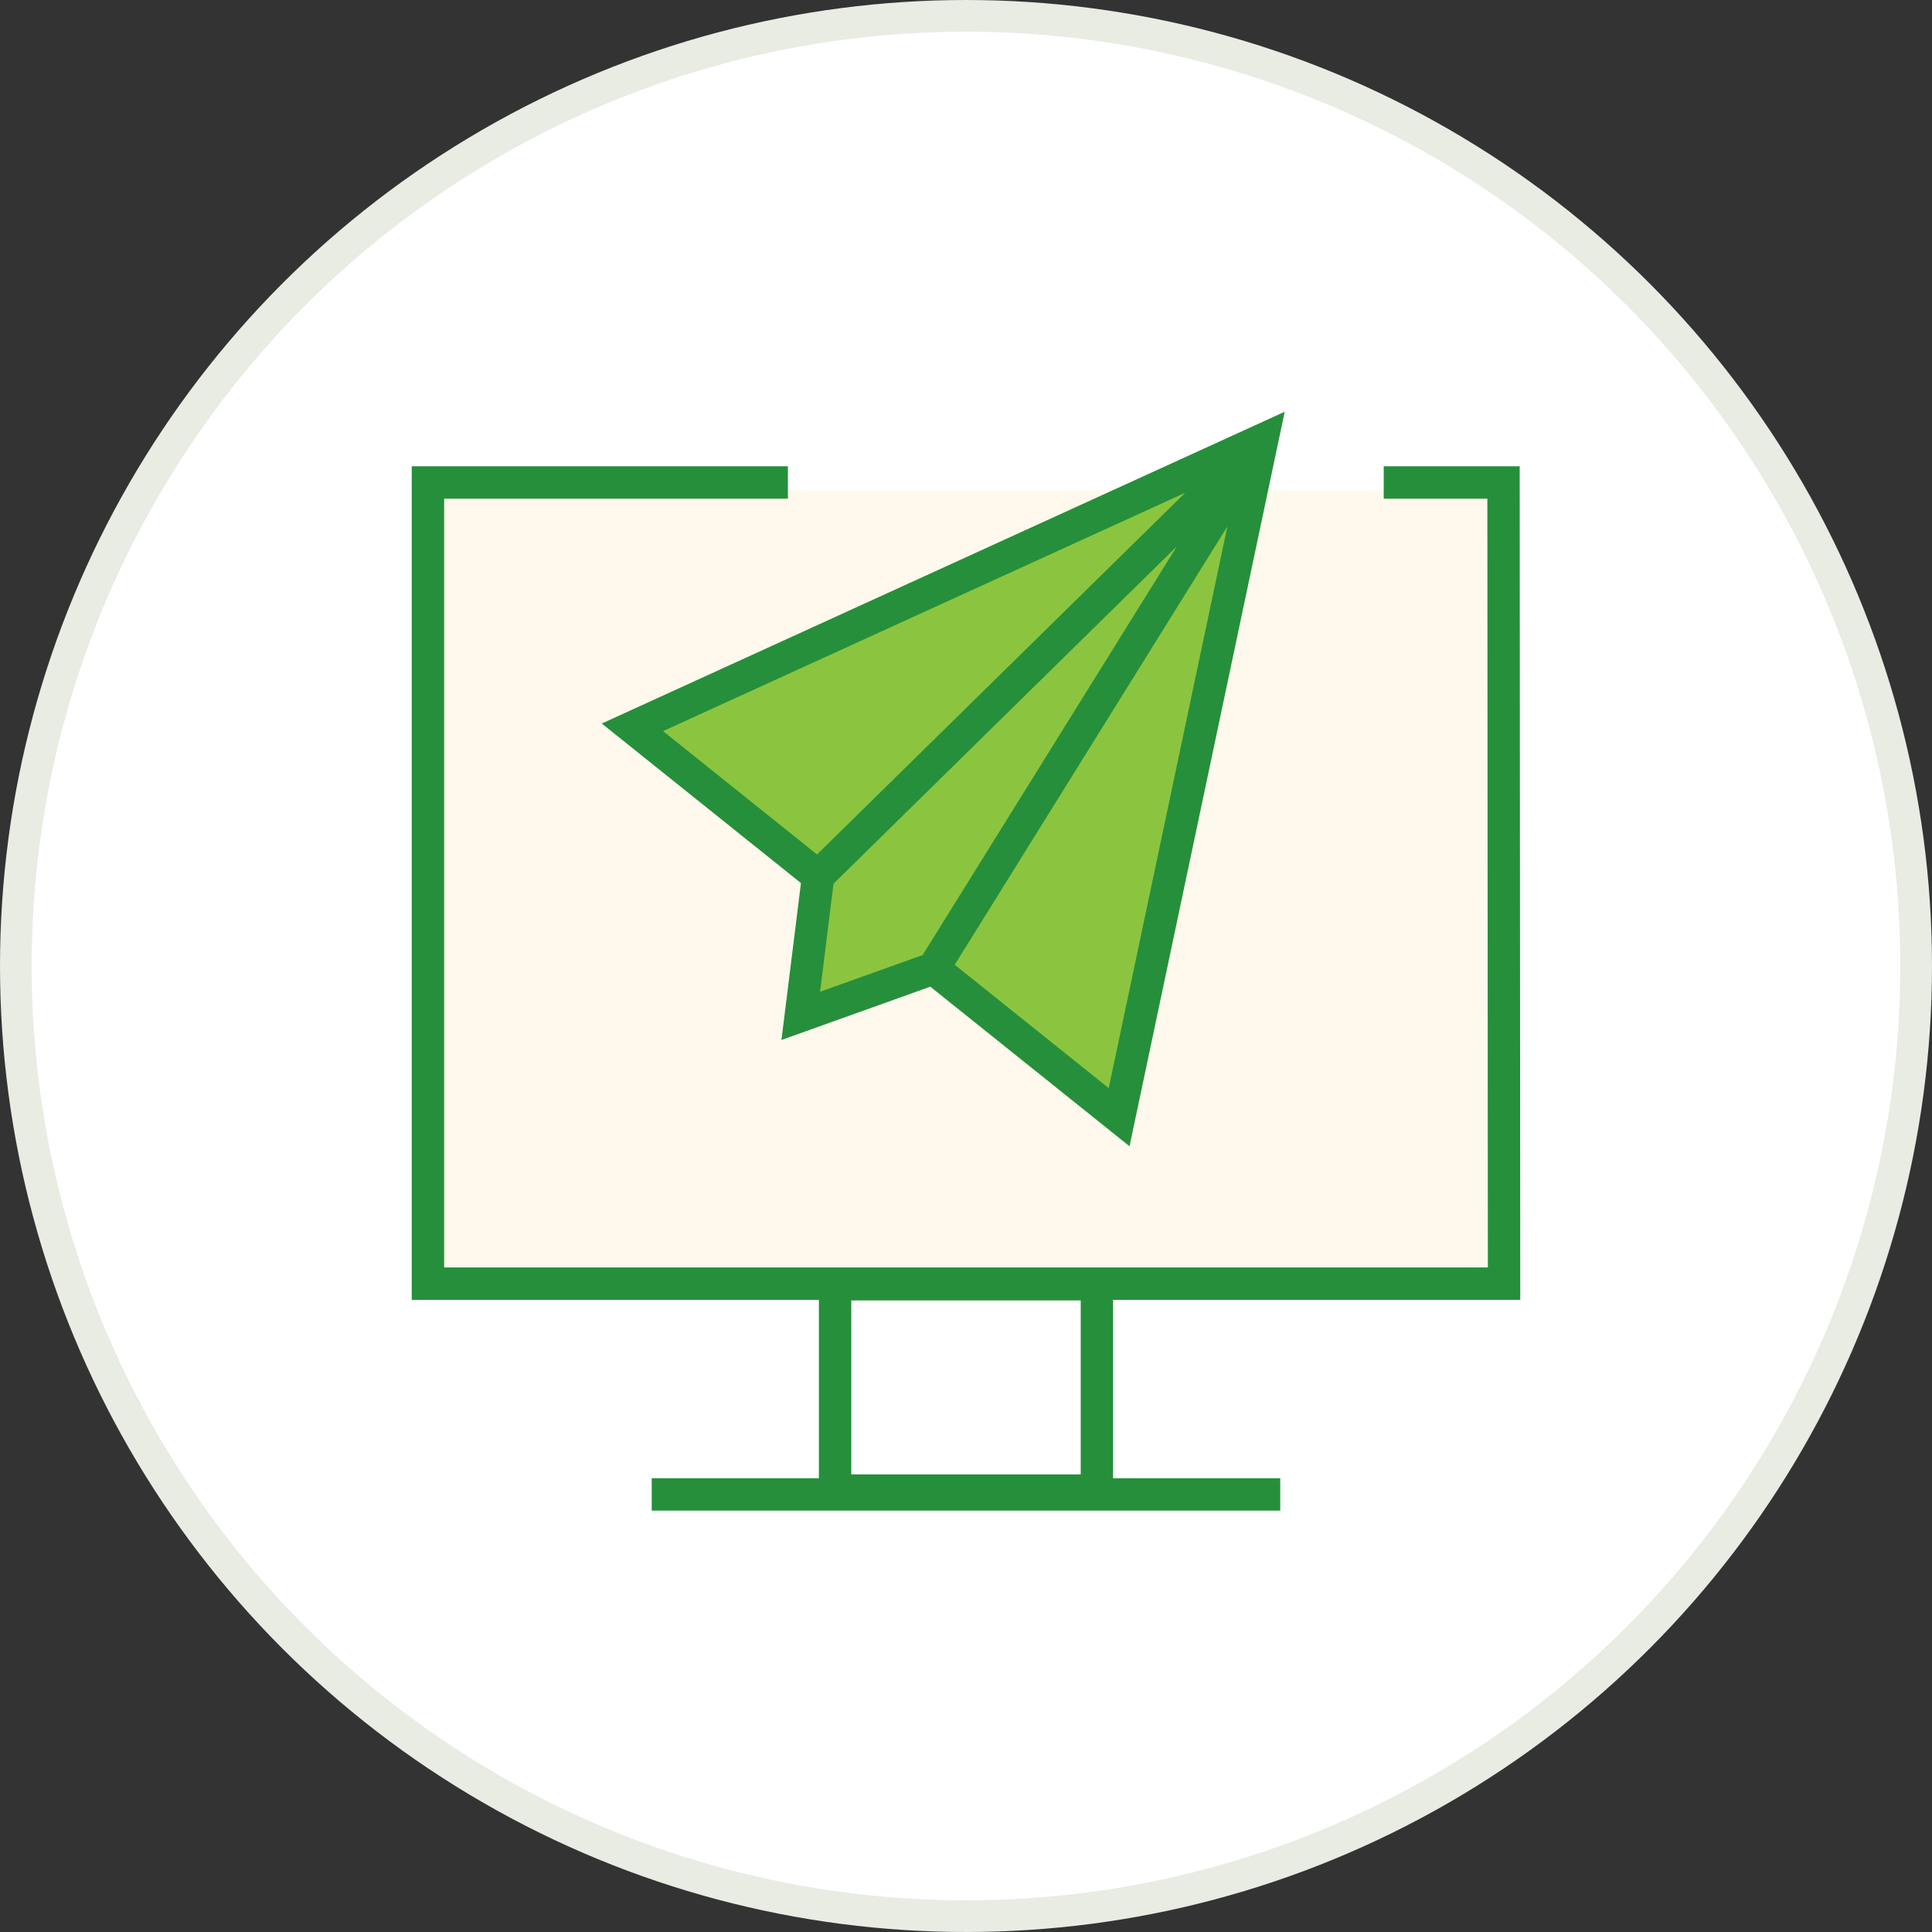<svg width="61" height="61" viewBox="0 0 61 61" fill="none" xmlns="http://www.w3.org/2000/svg">
<rect x="0" y="0" width="61" height="61" fill="#333333" stroke="none"/>
<circle cx="30.5" cy="30.5" r="30" fill="white" stroke="#E8ECE3"/>
<g clip-path="url(#clip0_12557_9918)">
<path d="M39.499 15.481L35.459 35.682L29.554 30.872L25.116 32.003L25.749 28.046L20.048 23.326L36.367 15.481H13.513V40.611H47.523V15.481H39.499Z" fill="#FEF9EC"/>
<path d="M35.144 41.04H48L47.982 14.722H43.689V15.744H46.961L46.977 40.017H14.023V15.744H24.877V14.722H13V41.04H25.855V46.672H20.577V47.695H40.422V46.672H35.144V41.04ZM26.878 46.552V41.059H34.122V46.552H26.878Z" fill="#268F3B"/>
<path d="M35.5 35.5L40 14L20 23.5L25.5 28V32.5L29.5 31L35.5 35.5Z" fill="#8BC53F"/>
<path d="M29.373 31.153L35.663 36.191L40.563 13L19 22.844L25.289 27.882L24.673 32.836L29.373 31.153ZM26.317 27.902L37.157 17.251L29.13 30.155L25.893 31.313L26.317 27.902ZM35.006 34.355L30.144 30.461L38.752 16.623L35.006 34.355ZM37.422 15.558L25.797 26.979L20.935 23.084L37.422 15.558Z" fill="#268F3B"/>
</g>
<defs>
<clipPath id="clip0_12557_9918">
<rect width="35" height="35" fill="white" transform="translate(13 13)"/>
</clipPath>
</defs>
</svg>
